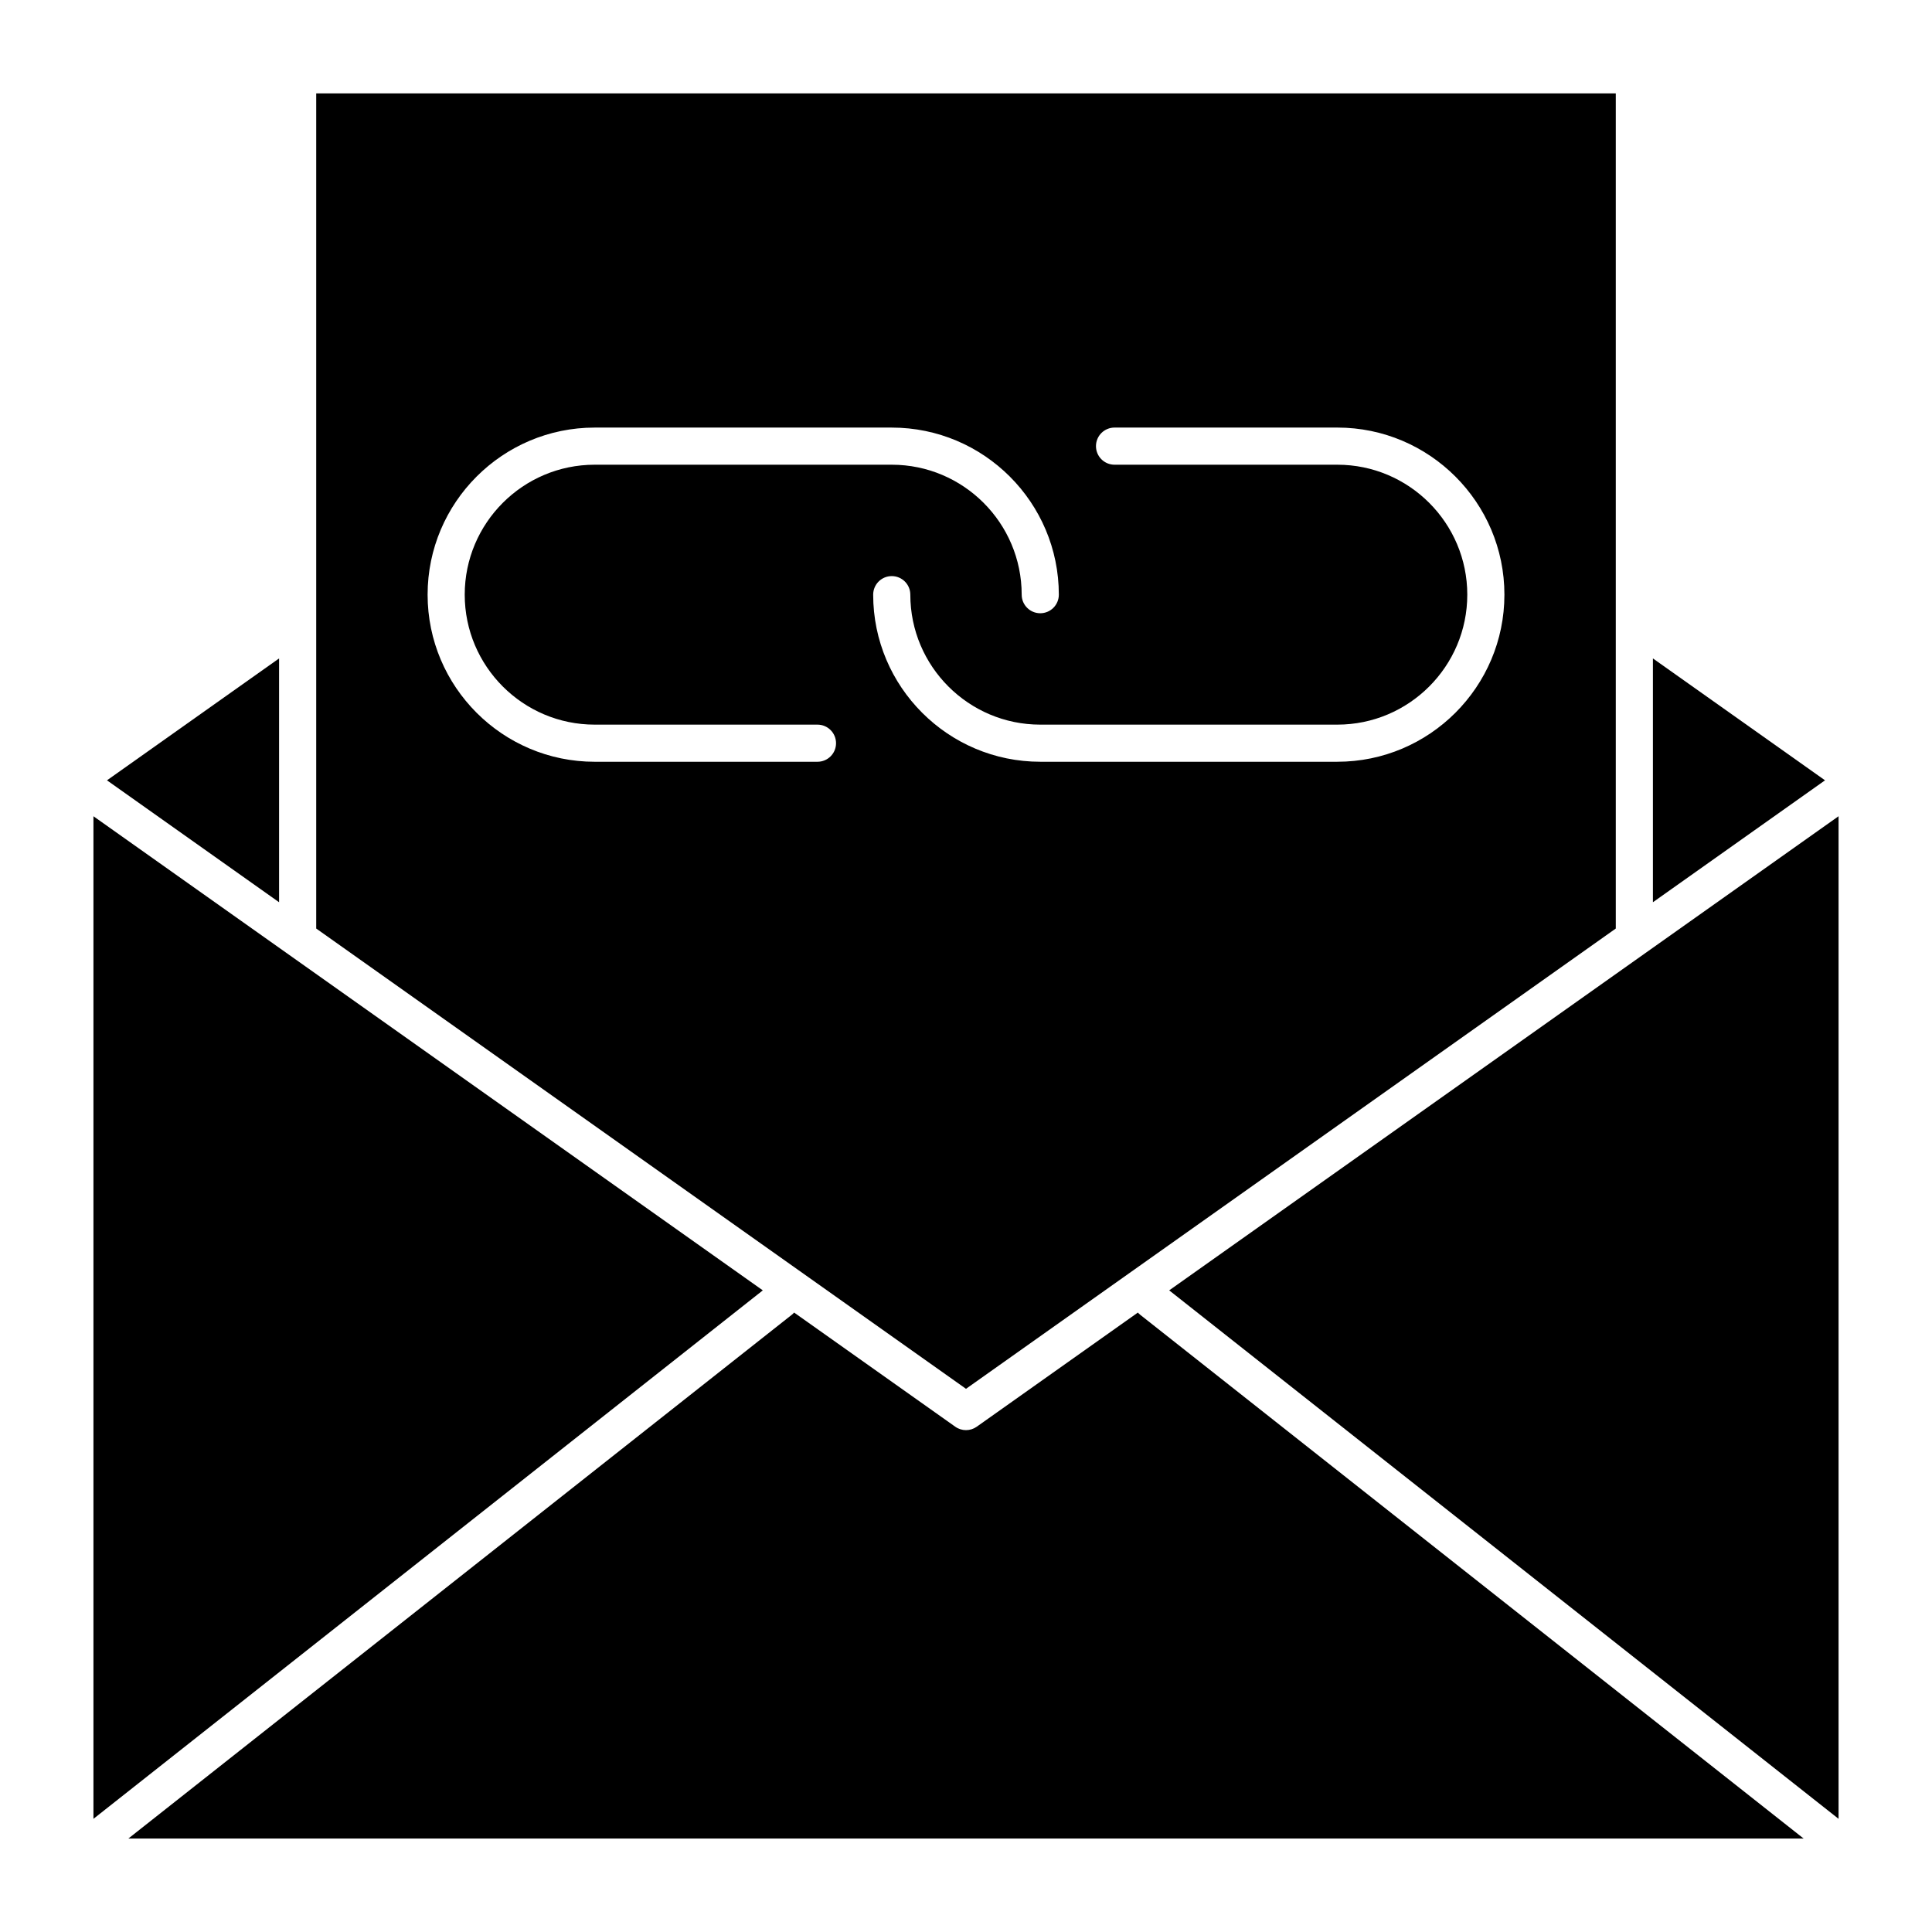 <?xml version="1.0" encoding="UTF-8"?>
<!-- Uploaded to: SVG Repo, www.svgrepo.com, Generator: SVG Repo Mixer Tools -->
<svg fill="#000000" width="800px" height="800px" version="1.1" viewBox="144 144 512 512" xmlns="http://www.w3.org/2000/svg">
 <g>
  <path d="m582.04 318.49v64.613l45.609-32.309z"/>
  <path d="m572.2 390.07v-221.32h-344.4v221.32l172.2 121.98zm-211.56-44.195h-59.039c-24.418 0-44.281-19.863-44.281-44.281 0-24.418 19.863-44.281 44.281-44.281h78.719c24.418 0 44.281 19.863 44.281 44.281 0 2.719-2.203 4.922-4.922 4.922s-4.922-2.203-4.922-4.922c0-18.992-15.449-34.441-34.441-34.441h-78.719c-18.992 0-34.441 15.449-34.441 34.441 0 18.992 15.449 34.441 34.441 34.441h59.039c2.719 0 4.922 2.203 4.922 4.922 0.004 2.715-2.199 4.918-4.918 4.918zm14.762-44.281c0-2.719 2.203-4.922 4.922-4.922s4.922 2.203 4.922 4.922c0 18.992 15.449 34.441 34.441 34.441h78.719c18.992 0 34.441-15.449 34.441-34.441 0-18.992-15.449-34.441-34.441-34.441h-59.039c-2.719 0-4.922-2.203-4.922-4.922s2.203-4.922 4.922-4.922h59.039c24.418 0 44.281 19.863 44.281 44.281s-19.863 44.281-44.281 44.281h-78.719c-24.422 0.004-44.285-19.859-44.285-44.277z"/>
  <path d="m220.04 396.63-51.277-36.32v265.7l177.39-140.05z"/>
  <path d="m217.96 318.49-45.609 32.305 45.609 32.309z"/>
  <path d="m445.55 491.84-42.707 30.254c-0.852 0.602-1.848 0.906-2.844 0.906s-1.992-0.301-2.844-0.906l-42.707-30.254c-0.184 0.203-0.375 0.402-0.598 0.578l-175.84 138.82h443.98l-175.84-138.82c-0.223-0.176-0.414-0.375-0.598-0.582z"/>
  <path d="m579.96 396.63-126.11 89.328 177.39 140.05v-265.7z"/>
 </g>
</svg>